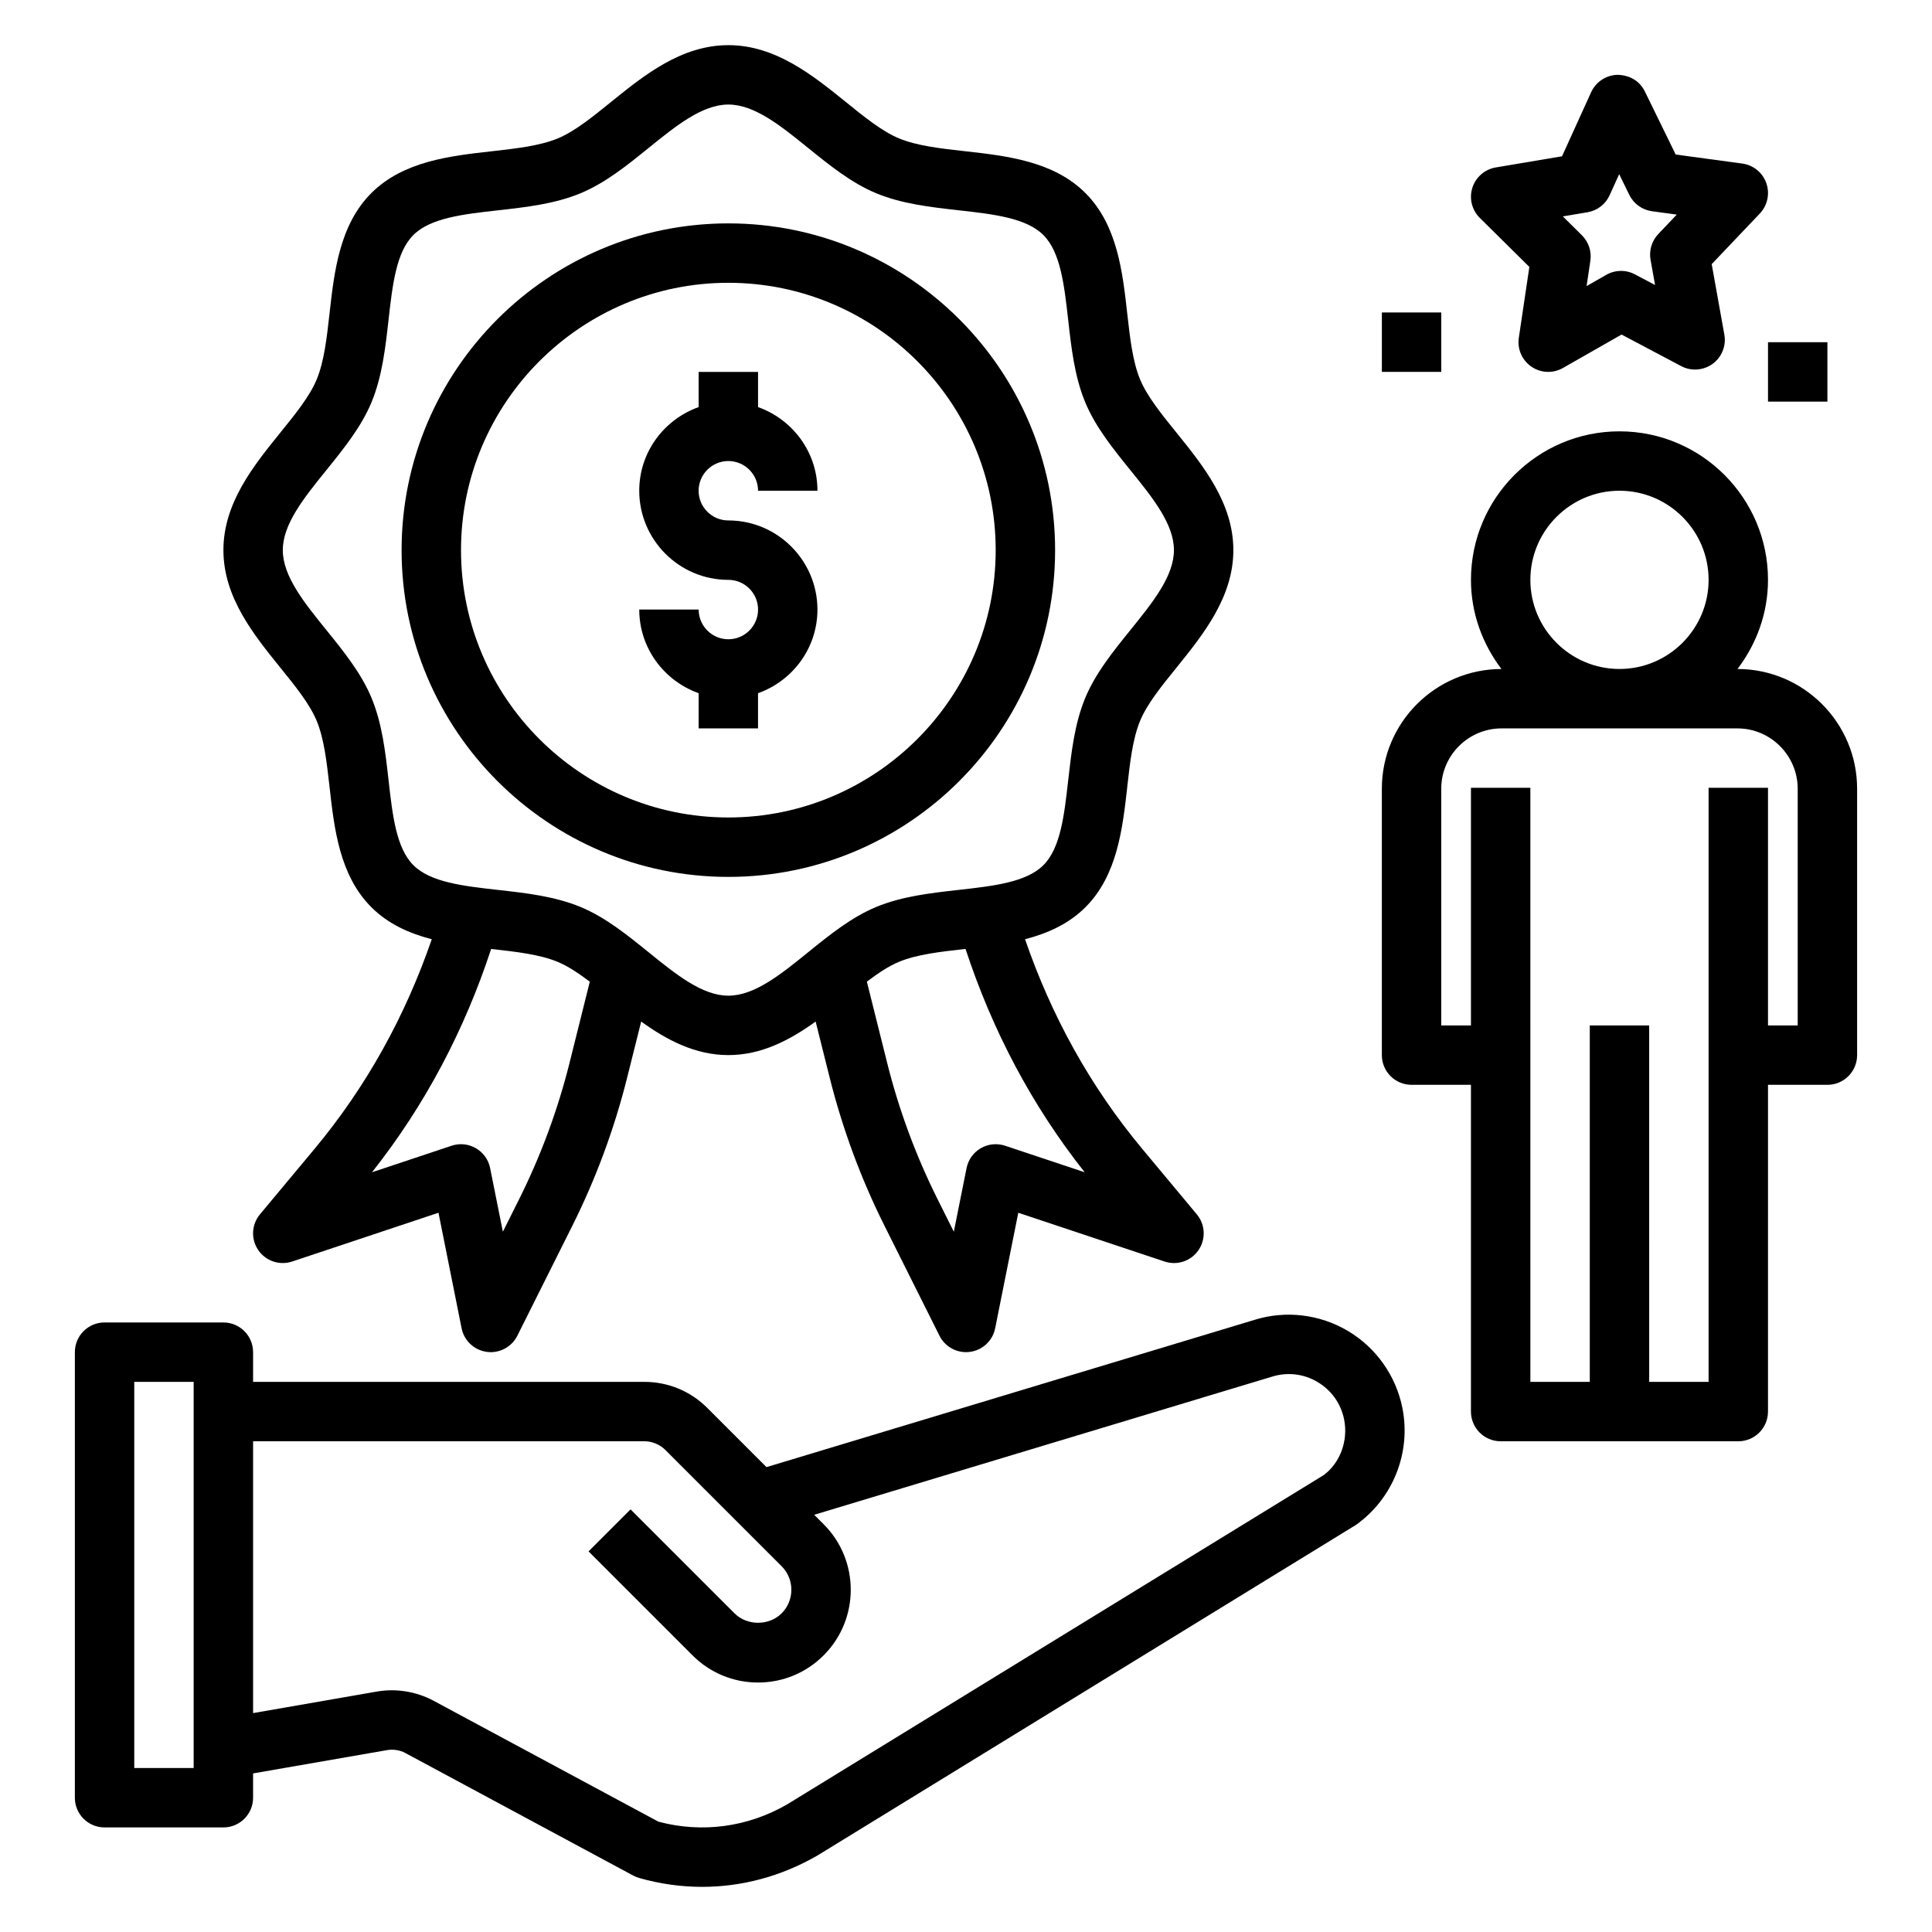 <?xml version="1.0" encoding="UTF-8"?>
<!-- Uploaded to: ICON Repo, www.iconrepo.com, Generator: ICON Repo Mixer Tools -->
<svg fill="#000000" width="800px" height="800px" version="1.1" viewBox="144 144 512 512" xmlns="http://www.w3.org/2000/svg">
 <g>
  <path d="m171.71 628.29h31.488c4.352 0 7.871-3.527 7.871-7.871v-6.445l35.543-6.18c1.645-0.27 3.336 0 4.738 0.738l60.457 32.512c0.496 0.27 1.023 0.48 1.566 0.637 5.512 1.574 11.117 2.356 16.695 2.356 10.562 0 21.043-2.801 30.605-8.336l142.71-87.609c9.816-7.016 14.625-19.184 12.258-31-1.707-8.527-6.977-15.957-14.445-20.387-7.477-4.434-16.531-5.496-24.75-2.922l-129.32 39.02-15.672-15.672c-4.457-4.465-10.391-6.922-16.695-6.922h-103.69v-7.871c0-4.344-3.519-7.871-7.871-7.871l-31.488-0.004c-4.352 0-7.871 3.527-7.871 7.871v118.08c-0.004 4.348 3.516 7.875 7.871 7.875zm143.05-102.34c2.07 0 4.102 0.844 5.566 2.305l30.812 30.812c3.441 3.441 3.441 9.047 0 12.484-3.336 3.336-9.148 3.336-12.484 0l-27.551-27.551-11.133 11.133 27.551 27.551c4.637 4.644 10.809 7.203 17.375 7.203 6.566 0 12.738-2.559 17.375-7.203 9.582-9.582 9.582-25.168 0-34.746l-2.504-2.504 121.31-36.598c4.078-1.273 8.383-0.789 12.082 1.41 3.699 2.195 6.195 5.723 7.047 9.941 1.148 5.754-1.18 11.684-5.512 14.793l-142.09 87.199c-10.453 6.047-22.57 7.668-34.125 4.582l-59.75-32.133c-4.488-2.363-9.746-3.211-14.77-2.363l-32.887 5.723v-72.039zm-135.18-15.742h15.742v102.34h-15.742z"/>
  <path d="m604.46 321.29c5-6.606 8.078-14.727 8.078-23.621 0-21.703-17.656-39.359-39.359-39.359s-39.359 17.656-39.359 39.359c0 8.895 3.078 17.02 8.078 23.625-17.488 0.02-31.695 14.246-31.695 31.73v70.594c0 4.344 3.519 7.871 7.871 7.871h15.742v86.594c0 4.344 3.519 7.871 7.871 7.871h62.977c4.352 0 7.871-3.527 7.871-7.871l0.004-86.59h15.742c4.352 0 7.871-3.527 7.871-7.871v-70.598c0.004-17.484-14.207-31.711-31.691-31.734zm-31.281-47.238c13.02 0 23.617 10.598 23.617 23.617 0 13.02-10.598 23.617-23.617 23.617-13.02 0-23.617-10.598-23.617-23.617 0-13.023 10.598-23.617 23.617-23.617zm47.23 141.7h-7.871v-62.977h-15.742v157.44h-15.742l-0.004-94.465h-15.742v94.465h-15.742l-0.004-157.44h-15.742v62.977h-7.871v-62.723c-0.004-8.816 7.176-15.996 15.992-15.996h62.473c8.816 0 15.996 7.18 15.996 15.996z"/>
  <path d="m534.19 193.77c-0.891 2.809-0.133 5.894 1.969 7.973l13.137 12.996-2.793 18.781c-0.449 2.977 0.852 5.953 3.344 7.652 1.332 0.918 2.883 1.383 4.441 1.383 1.348 0 2.691-0.34 3.898-1.031l15.547-8.863 15.801 8.367c2.644 1.402 5.887 1.164 8.328-0.598 2.434-1.777 3.637-4.777 3.109-7.746l-3.352-18.688 12.77-13.422c2.019-2.152 2.688-5.254 1.703-8.039-0.977-2.785-3.441-4.793-6.367-5.188l-17.648-2.394-8.172-16.711c-1.34-2.731-3.922-4.312-7.188-4.41-3.047 0.047-5.793 1.844-7.055 4.621l-7.707 16.965-17.578 2.961c-2.902 0.496-5.297 2.574-6.188 5.391zm30.52 6.481c2.582-0.441 4.777-2.125 5.856-4.512l2.535-5.582 2.684 5.488c1.156 2.356 3.418 3.984 6.016 4.336l6.559 0.891-4.902 5.156c-1.73 1.812-2.481 4.344-2.047 6.809l1.195 6.699-5.328-2.824c-2.387-1.266-5.242-1.219-7.582 0.117l-5.234 2.984 1-6.715c0.371-2.481-0.473-4.992-2.25-6.754l-5.055-5z"/>
  <path d="m337.02 203.2c-47.742 0-86.594 38.848-86.594 86.594 0 47.742 38.848 86.594 86.594 86.594 47.742 0 86.594-38.848 86.594-86.594-0.004-47.746-38.852-86.594-86.594-86.594zm0 157.44c-39.07 0-70.848-31.789-70.848-70.848 0-39.062 31.781-70.848 70.848-70.848 39.07 0 70.848 31.789 70.848 70.848 0 39.062-31.781 70.848-70.848 70.848z"/>
  <path d="m442.73 352.57c0.738-6.582 1.441-12.801 3.426-17.578 1.836-4.434 5.629-9.125 9.645-14.082 7.043-8.738 15.051-18.645 15.051-31.121 0-12.477-8.004-22.379-15.059-31.117-4.016-4.961-7.801-9.652-9.645-14.09-1.984-4.769-2.684-10.988-3.426-17.57-1.227-10.965-2.621-23.402-11.074-31.852-8.445-8.453-20.875-9.848-31.859-11.082-6.582-0.738-12.801-1.434-17.57-3.418-4.434-1.844-9.125-5.629-14.082-9.645-8.73-7.043-18.625-15.051-31.109-15.051-12.484 0-22.379 8.004-31.109 15.066-4.961 4.016-9.652 7.801-14.082 9.645-4.769 1.977-10.988 2.676-17.57 3.418-10.973 1.227-23.402 2.621-31.859 11.074-8.453 8.453-9.848 20.883-11.074 31.852-0.738 6.582-1.441 12.801-3.426 17.578-1.836 4.434-5.629 9.125-9.645 14.082-7.055 8.73-15.059 18.633-15.059 31.109 0 12.477 8.004 22.379 15.059 31.117 4.016 4.961 7.801 9.652 9.645 14.09 1.984 4.769 2.684 10.988 3.426 17.57 1.227 10.965 2.621 23.402 11.074 31.852 4.488 4.488 10.102 6.957 16.012 8.492-6.977 20.27-17.254 38.98-31.055 55.547l-14.473 17.352c-2.25 2.699-2.441 6.566-0.457 9.477 1.992 2.914 5.652 4.141 8.996 3.031l38.77-12.926 6.125 30.613c0.66 3.297 3.336 5.809 6.676 6.258 0.355 0.051 0.703 0.074 1.051 0.074 2.953 0 5.699-1.66 7.047-4.352l14.57-29.133c6.266-12.531 11.156-25.766 14.547-39.336l3.699-14.785c6.738 4.848 14.273 8.883 23.113 8.883 8.84 0 16.375-4.039 23.121-8.887l3.699 14.777c3.394 13.57 8.281 26.812 14.547 39.344l14.57 29.133c1.34 2.691 4.086 4.356 7.039 4.356 0.348 0 0.691-0.023 1.047-0.07 3.336-0.449 6.016-2.961 6.676-6.258l6.125-30.613 38.77 12.926c3.352 1.109 7.016-0.117 8.996-3.031 1.984-2.906 1.801-6.769-0.457-9.477l-14.461-17.352c-13.801-16.562-24.082-35.273-31.055-55.547 5.91-1.543 11.523-4.008 16.012-8.492 8.453-8.457 9.84-20.887 11.074-31.852zm-147.8 73.121c-3.117 12.461-7.613 24.609-13.359 36.117l-4.305 8.613-3.379-16.871c-0.441-2.211-1.812-4.125-3.769-5.258-1.961-1.141-4.297-1.379-6.438-0.66l-21.098 7.031c14.051-17.758 24.52-37.684 31.574-59.176 0.031 0 0.055 0.008 0.086 0.008 6.582 0.738 12.801 1.434 17.57 3.418 2.731 1.133 5.566 3.047 8.492 5.25zm136.52 28.969-21.09-7.031c-2.148-0.707-4.488-0.48-6.438 0.66-1.953 1.133-3.328 3.047-3.769 5.258l-3.379 16.871-4.305-8.613c-5.746-11.508-10.25-23.664-13.359-36.125l-5.383-21.531c2.93-2.203 5.762-4.117 8.492-5.25 4.769-1.977 10.988-2.676 17.57-3.418 0.031 0 0.055-0.008 0.086-0.008 7.062 21.504 17.531 41.43 31.574 59.188zm-4.367-103.86c-1.039 9.219-2.016 17.926-6.566 22.477s-13.266 5.527-22.477 6.559c-7.383 0.828-15.012 1.684-21.844 4.519-6.543 2.715-12.344 7.398-17.957 11.941-7.348 5.957-14.293 11.57-21.211 11.57-6.918 0-13.863-5.613-21.207-11.562-5.613-4.543-11.414-9.227-17.957-11.941-6.832-2.832-14.469-3.691-21.844-4.519-9.219-1.031-17.926-2.008-22.477-6.566-4.551-4.559-5.527-13.258-6.566-22.477-0.828-7.383-1.684-15.02-4.519-21.852-2.715-6.535-7.398-12.336-11.941-17.949-5.949-7.352-11.57-14.301-11.57-21.215 0-6.91 5.621-13.863 11.562-21.215 4.535-5.613 9.227-11.414 11.941-17.949 2.832-6.832 3.691-14.469 4.519-21.852 1.039-9.219 2.016-17.926 6.566-22.477s13.266-5.527 22.477-6.559c7.383-0.828 15.012-1.684 21.844-4.519 6.543-2.715 12.344-7.398 17.957-11.941 7.352-5.953 14.293-11.566 21.215-11.566 6.918 0 13.863 5.613 21.207 11.562 5.613 4.543 11.414 9.227 17.957 11.941 6.832 2.832 14.469 3.691 21.844 4.519 9.219 1.031 17.926 2.008 22.477 6.566 4.551 4.559 5.527 13.258 6.566 22.477 0.828 7.383 1.684 15.02 4.519 21.852 2.715 6.535 7.398 12.336 11.941 17.949 5.945 7.348 11.566 14.301 11.566 21.211 0 6.91-5.621 13.863-11.562 21.215-4.535 5.613-9.227 11.414-11.941 17.949-2.836 6.84-3.684 14.469-4.519 21.852z"/>
  <path d="m337.02 266.18c4.344 0 7.871 3.535 7.871 7.871h15.742c0-10.25-6.606-18.91-15.742-22.168v-9.32h-15.742v9.32c-9.141 3.258-15.742 11.918-15.742 22.168 0 13.02 10.598 23.617 23.617 23.617 4.344 0 7.871 3.535 7.871 7.871 0 4.336-3.527 7.871-7.871 7.871s-7.871-3.535-7.871-7.871h-15.742c0 10.25 6.606 18.91 15.742 22.168l-0.008 9.32h15.742v-9.32c9.141-3.258 15.742-11.918 15.742-22.168 0-13.02-10.598-23.617-23.617-23.617-4.344 0-7.871-3.535-7.871-7.871 0.004-4.34 3.531-7.871 7.879-7.871z"/>
  <path d="m612.54 234.69h15.742v15.742h-15.742z"/>
  <path d="m510.21 226.81h15.742v15.742h-15.742z"/>
 </g>
</svg>